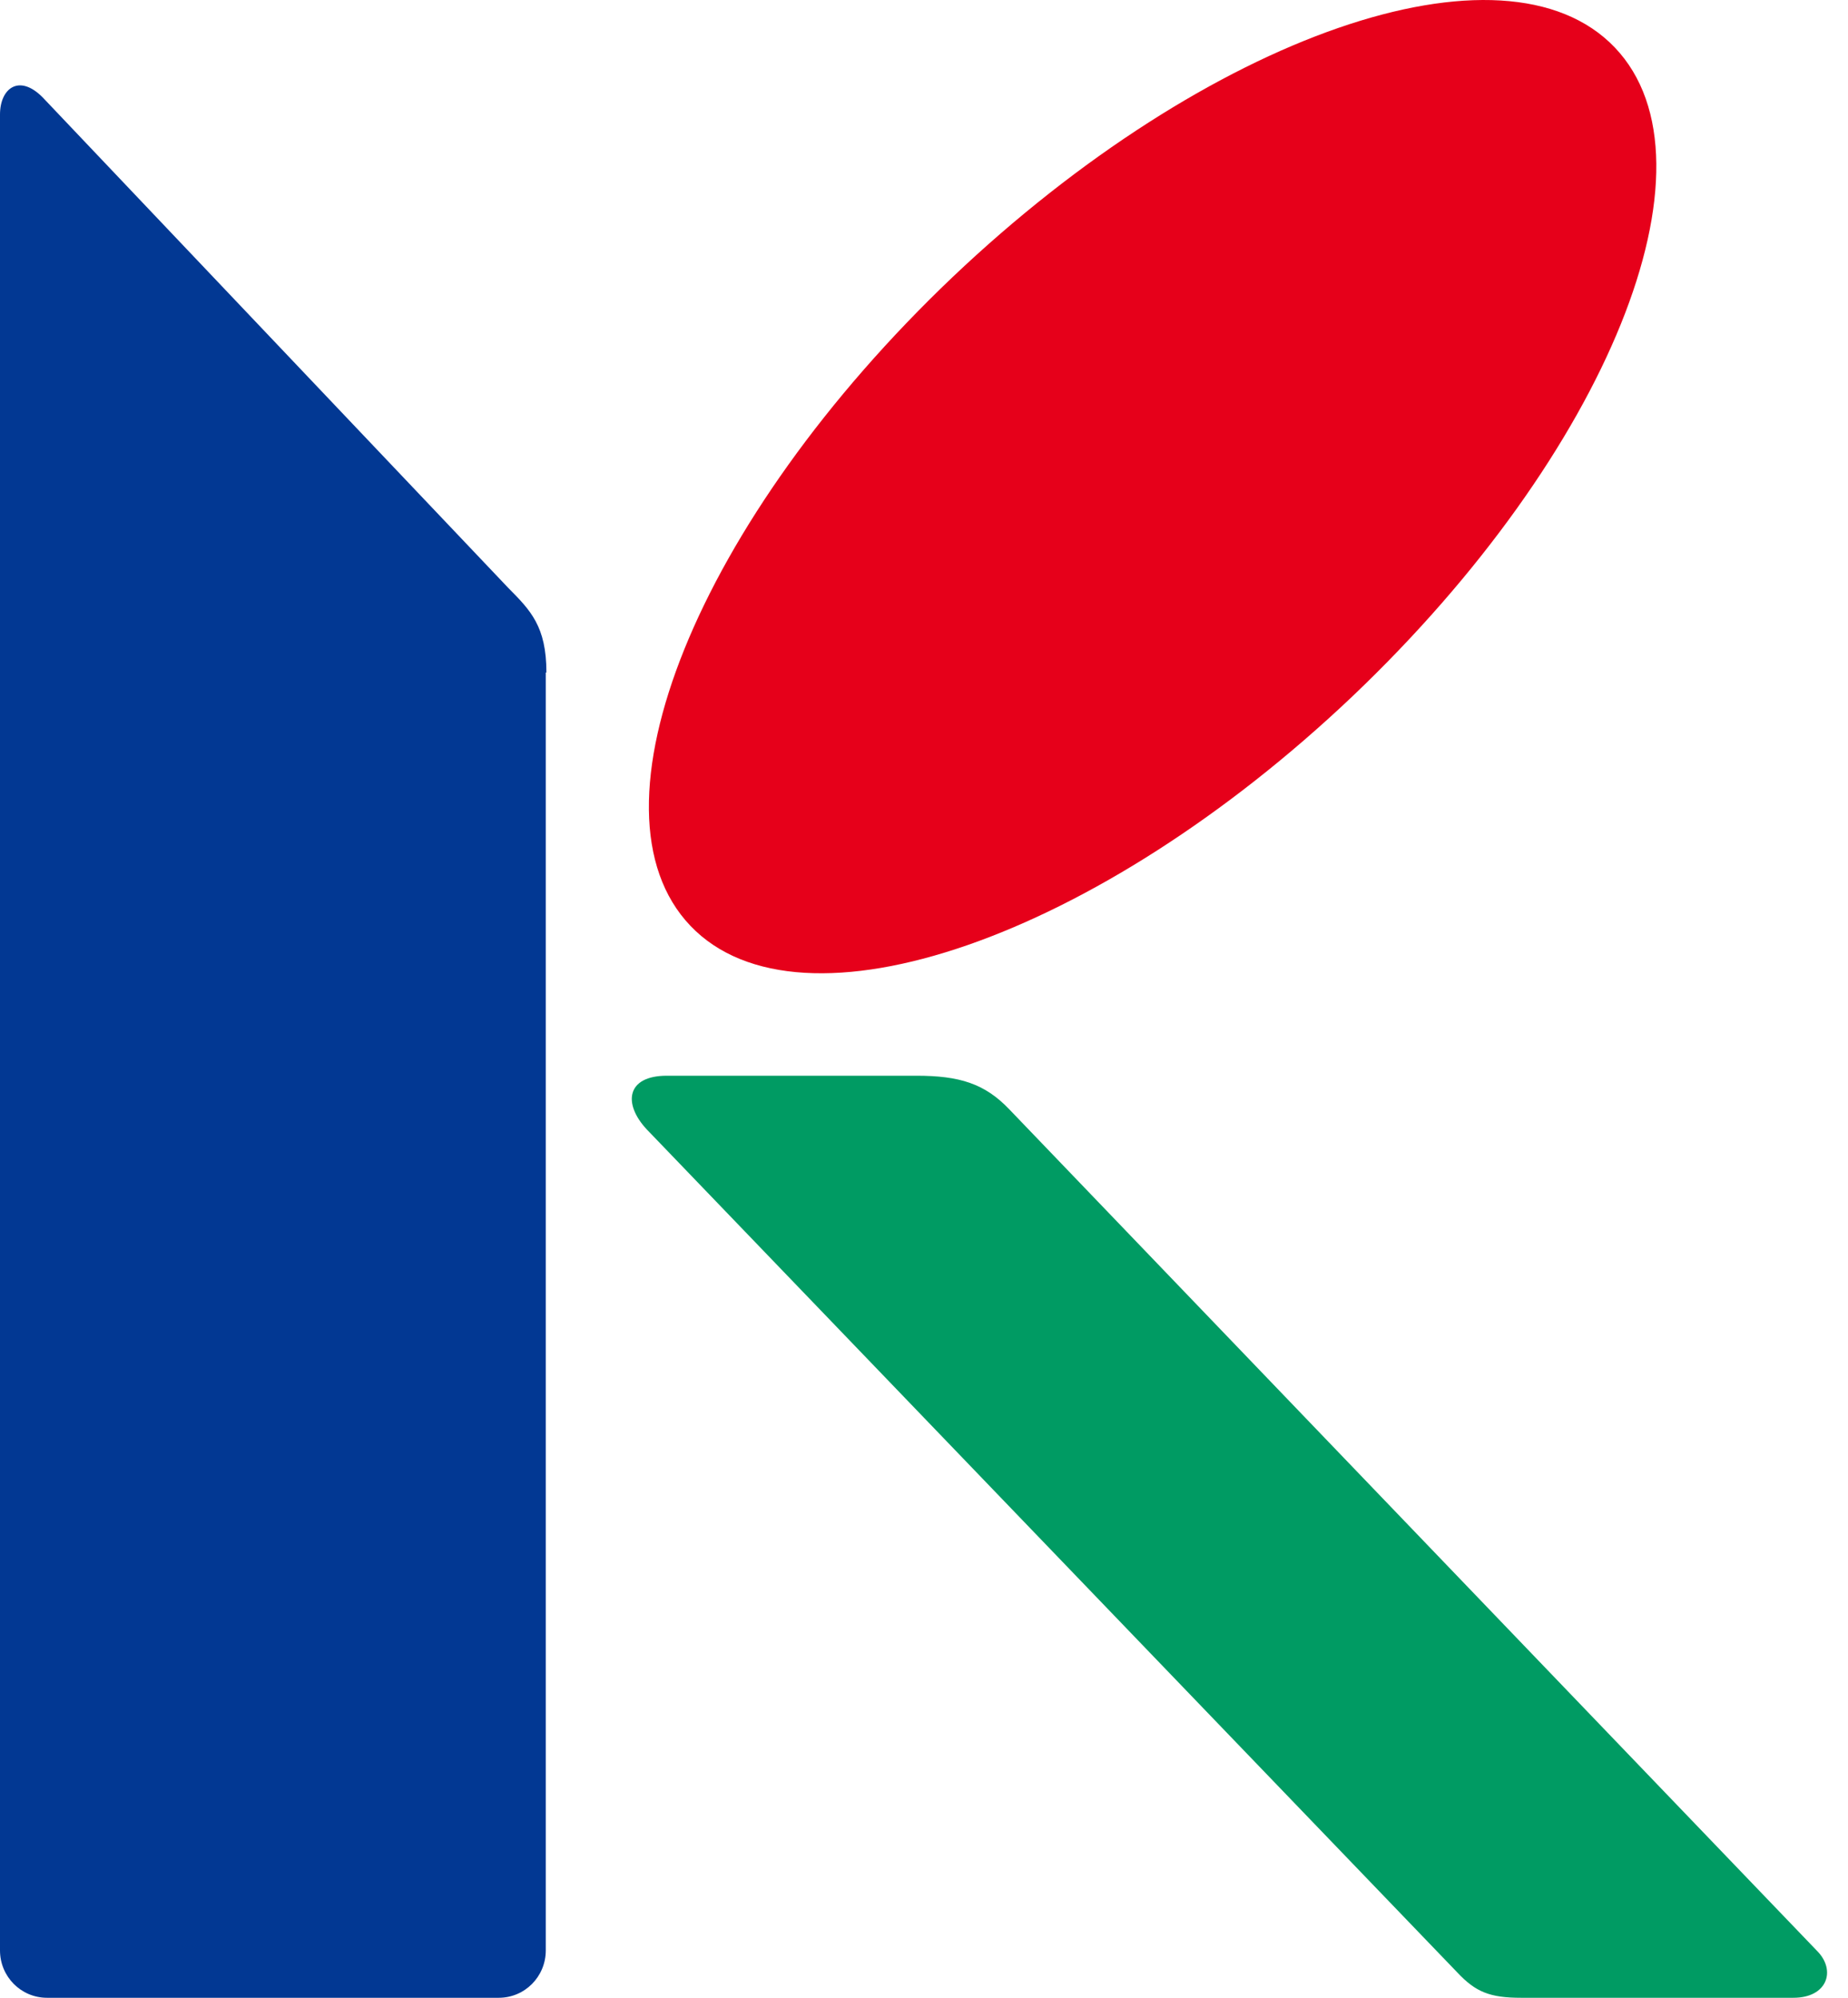 <svg width="74" height="80" viewBox="0 0 74 80" fill="none" xmlns="http://www.w3.org/2000/svg">
<path d="M21.88 26.93C21.88 25.083 21.244 24.442 20.354 23.544L1.705 3.896C0.763 2.947 0 3.537 0 4.588V78.102C0 79.153 0.84 80 1.883 80H19.972C21.015 80 21.855 79.153 21.855 78.102V26.93H21.88Z" fill="#023893"/>
<path d="M40.414 44.421C39.427 43.387 38.414 43.077 36.7 43.077H26.7C25.09 43.077 24.934 44.189 25.895 45.223L58.361 78.992C59.089 79.767 59.66 80 60.907 80H71.815C73.166 80 73.529 78.914 72.776 78.138L40.414 44.421Z" fill="#009B63"/>
<path d="M64.663 1.903C69.083 6.538 64.382 18.15 54.163 27.878C43.944 37.581 32.064 41.706 27.645 37.072C23.225 32.437 27.926 20.824 38.145 11.096C48.364 1.393 60.243 -2.732 64.663 1.903Z" fill="#E6001A"/>
</svg>
